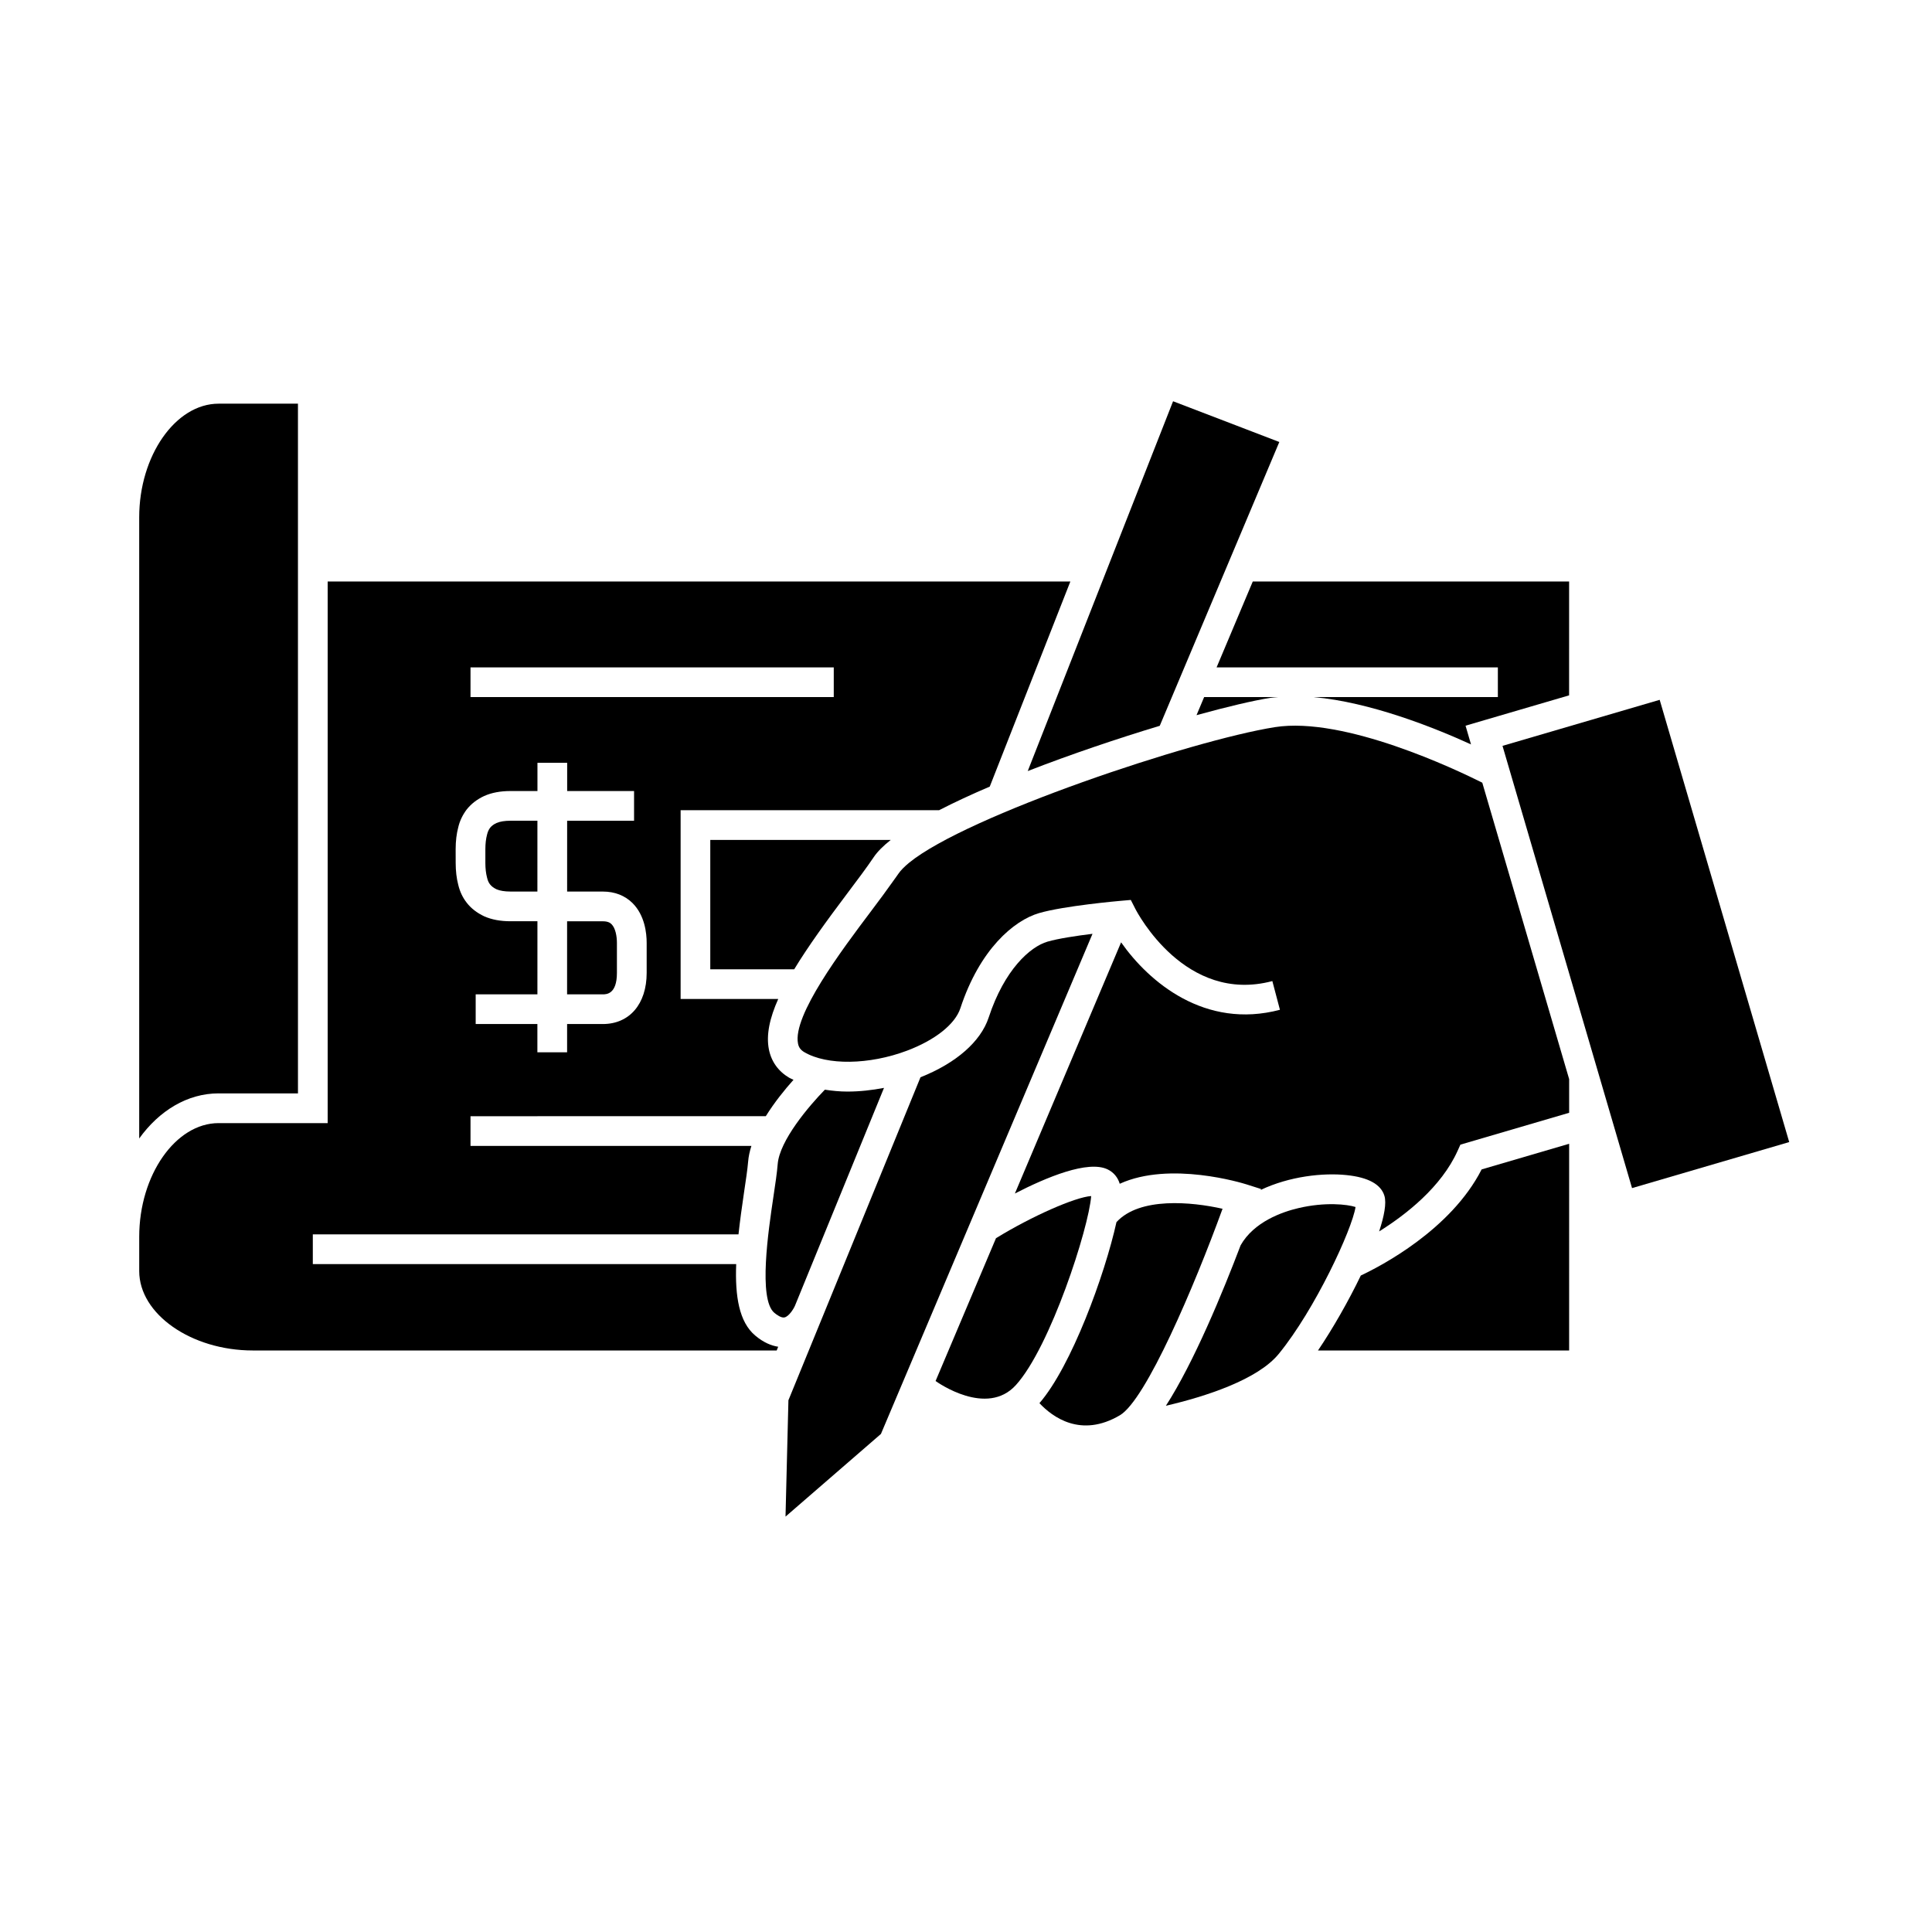 <?xml version="1.0" encoding="UTF-8"?>
<!-- Uploaded to: ICON Repo, www.svgrepo.com, Generator: ICON Repo Mixer Tools -->
<svg fill="#000000" width="800px" height="800px" version="1.1" viewBox="144 144 512 512" xmlns="http://www.w3.org/2000/svg">
 <g>
  <path d="m440.78 519.06c6.906-4.074 19.727-34.164 27.207-54.723-8.176-1.848-21.996-3.168-28.113 3.543-3.106 14.012-11.934 38.18-20.41 47.969 3.441 3.68 10.984 9.305 21.316 3.211z"/>
  <path d="m211.01 501.89h138.82l0.398-0.988c-1.789-0.273-3.863-1.09-6.098-2.977-4.258-3.586-5.359-10.375-5.031-18.93h-112.2v-7.871h112.81c0.383-3.519 0.887-7.211 1.457-11.047 0.488-3.254 0.918-6.121 1.098-8.238 0.109-1.363 0.418-2.762 0.867-4.16h-74.441v-7.871l78.254-0.004c2.309-3.707 5.07-7.106 7.344-9.645-0.379-0.195-0.781-0.332-1.148-0.547-2.883-1.699-4.734-4.293-5.375-7.512-0.766-3.879 0.234-8.348 2.473-13.355h-25.867v-50.035h68.508c4.051-2.09 8.59-4.188 13.418-6.254l21.359-54.348h-196.82v143.53h-28.906c-11.402 0-21.035 13.793-21.035 30.113v9.109c0.004 11.395 13.797 21.031 30.117 21.031zm57.68-181.03h96.266v7.871h-96.266zm-3.938 48.188c0.004-2.18 0.242-4.144 0.703-5.856 0.387-1.637 1.117-3.184 2.195-4.629 1.223-1.547 2.766-2.734 4.648-3.606 1.957-0.883 4.293-1.324 6.984-1.324h7.148v-7.477h7.875v7.477h17.727v7.875h-17.734l-0.004 18.766h9.473 0.016c3.129 0 5.84 1.059 7.848 3.059 3.254 3.254 3.742 7.981 3.742 10.508v7.992c0 8.23-4.559 13.547-11.617 13.547h-9.469v7.484h-7.875v-7.484h-16.352v-7.875h16.359l0.004-17.066v-2.297h-7.152c-2.648 0-4.977-0.438-6.91-1.289-1.953-0.918-3.496-2.109-4.648-3.586-1.086-1.375-1.836-2.949-2.277-4.797-0.441-1.684-0.676-3.648-0.676-5.746z"/>
  <path d="m332.23 400.88h22.234c3.695-6.086 8.543-12.773 14.043-20.078 2.734-3.633 5.211-6.926 7.012-9.609 0.992-1.48 2.535-3.023 4.535-4.602h-47.824z"/>
  <path d="m413.22 511.06c9.125-10.051 19.324-41.613 19.953-50.094-4.215 0.27-15.801 5.367-25.227 11.172l-16.027 37.891 0.031-0.043c0.539 0.398 13.559 9.582 21.27 1.074z"/>
  <path d="m352.94 515.08-0.77 30.836 25.285-21.906 56.07-132.54c-4.246 0.523-9.102 1.25-11.945 2.082-4.578 1.34-11.398 7.406-15.57 20.094-2.098 6.391-8.68 12.121-18.07 15.84l-25.961 63.508h0.004c-0.016 0.031-0.059 0.125-0.082 0.184z"/>
  <path d="m348.95 461.24c-1.309 8.781-4.039 27.055 0.25 30.664 0.645 0.547 1.875 1.422 2.715 1.223 1.125-0.27 2.336-2.125 2.762-3.102l23.594-57.727c-3.129 0.609-6.43 0.98-9.715 0.98-2.016 0-4.004-0.199-5.957-0.5-4.266 4.371-11.988 13.473-12.5 19.707-0.176 2.258-0.629 5.301-1.148 8.754z"/>
  <path d="m201.93 433.76h21.035l-0.004-182.78h-21.035c-11.402 0-21.035 13.793-21.035 30.113v164.62c5.277-7.352 12.758-11.957 21.039-11.957z"/>
  <path d="m559.84 298.1h-83.84l-9.59 22.762h74.539v7.871h-48.859c15.066 1.332 31.98 8.082 41.746 12.543l-1.449-4.961 27.441-8.039 0.004-30.176z"/>
  <path d="m461.09 333.53c8.176-2.262 15.094-3.883 19.59-4.598 0.652-0.105 1.348-0.125 2.019-0.195h-19.59z"/>
  <path d="m416.36 348.34c11.535-4.488 23.906-8.648 34.988-11.996l31.684-75.211-28.156-10.797z"/>
  <path d="m273.89 378.4c0.395 0.504 0.977 0.934 1.727 1.285 0.836 0.367 2.121 0.582 3.648 0.582h7.152l0.004-18.766h-7.141c-1.543 0-2.828 0.215-3.715 0.613-0.715 0.332-1.289 0.754-1.68 1.25-0.363 0.492-0.629 1.059-0.797 1.758-0.316 1.164-0.457 2.449-0.461 3.93v3.672c0 1.426 0.148 2.719 0.441 3.832 0.188 0.809 0.434 1.367 0.82 1.844z"/>
  <path d="m307.49 401.84v-7.992c0-1.695-0.371-3.883-1.434-4.934-0.324-0.324-0.914-0.762-2.289-0.762h-9.48l-0.004 19.363h9.461c0.926-0.004 3.746-0.004 3.746-5.676z"/>
  <path d="m559.84 447.11-23.191 6.797c-8.164 16.016-26.785 25.656-32.02 28.117-3.328 6.906-7.473 14.133-11.348 19.867h66.555z"/>
  <path d="m382.07 375.57c-0.363 0.547-0.867 1.211-1.281 1.801-1.707 2.426-3.707 5.129-5.984 8.148-7.777 10.332-20.797 27.629-19.324 35.039 0.199 1.02 0.699 1.695 1.648 2.262 6.019 3.555 17.234 3.391 27.242-0.383 7.469-2.816 12.758-7.027 14.145-11.262 5.129-15.57 14.121-23.223 20.84-25.191 6.535-1.914 21.059-3.207 21.676-3.258l2.641-0.23 1.207 2.367c0.535 1.039 13.23 25.258 36.305 19.133l2.012 7.609c-19.875 5.254-34.727-7.375-42.094-17.875l-28.148 66.566c8.301-4.281 19.43-8.941 24.625-6.371 1.586 0.781 2.672 2.137 3.164 3.789 13.328-6.094 32.602-0.152 33.578 0.156l3.867 1.227-0.09 0.246c7.668-3.637 16.578-4.578 22.754-3.93 5.762 0.594 9.137 2.457 10.043 5.531 0.562 1.926-0.059 5.289-1.41 9.395 7.133-4.465 16.465-11.754 20.789-21.348l0.746-1.648 28.82-8.445v-8.918l-23.02-78.559c-6.789-3.406-36.52-17.605-54.922-14.727-22.121 3.5-81.664 23.426-96.973 35.938-1.246 1.039-2.242 2.023-2.856 2.938z"/>
  <path d="m503.23 463.87c-2.164-0.707-8.02-1.379-15.141 0.293-4.242 0.992-11.785 3.609-15.312 9.852-4.723 12.422-12.387 31.035-19.801 42.523 10.617-2.457 24.355-6.953 29.887-13.723 9.625-11.754 19.477-33.047 20.367-38.945z"/>
  <path d="m542.18 341.66 41.652-12.199 34.328 117.2-41.652 12.199z"/>
 </g>
</svg>